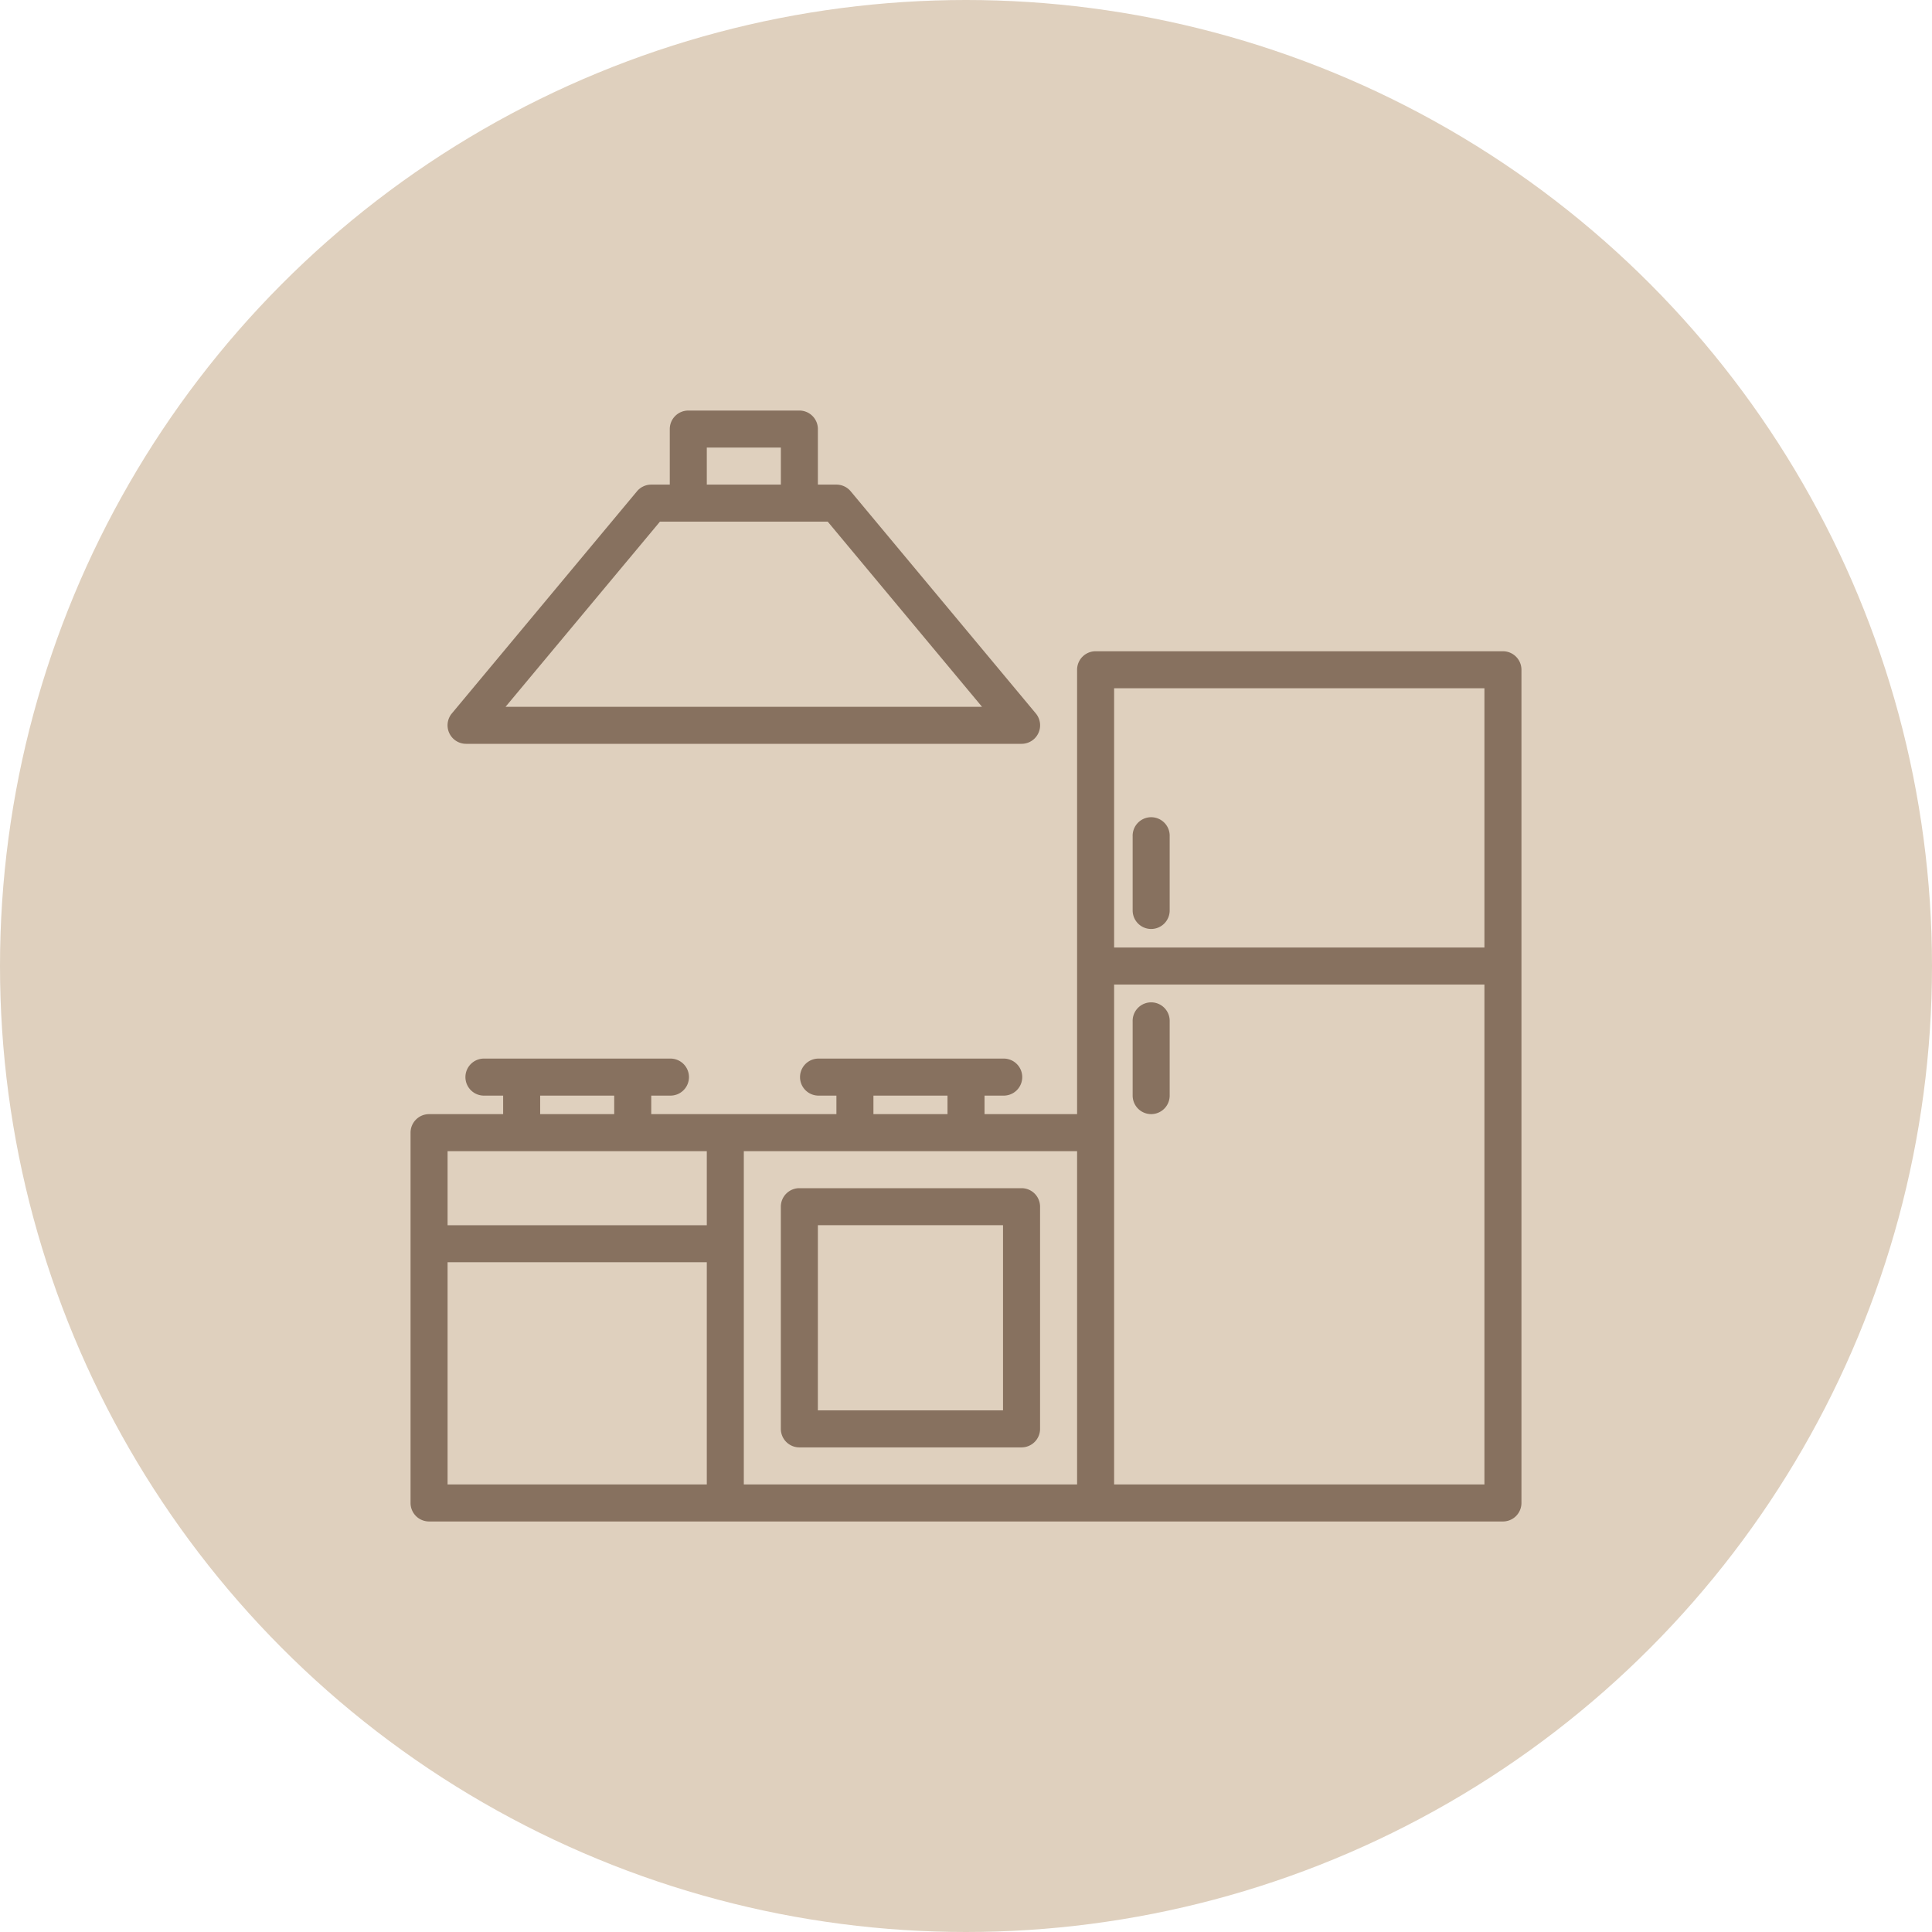 <svg xmlns="http://www.w3.org/2000/svg" xmlns:xlink="http://www.w3.org/1999/xlink" width="80" height="80" viewBox="0 0 80 80"><defs><clipPath id="a"><rect width="46" height="46" transform="translate(990 1954)" fill="#87715f" stroke="#707070" stroke-width="1"/></clipPath></defs><g transform="translate(-979 -1913)"><circle cx="40" cy="40" r="40" transform="translate(979 1913)" fill="#dfd0be"/><g transform="translate(6 -24)" clip-path="url(#a)"><g transform="translate(990 1954)"><path d="M45.233,13H28.367a.767.767,0,0,0-.767.767v18.4H23.767V31.4h.767a.767.767,0,1,0,0-1.533H16.867a.767.767,0,0,0,0,1.533h.767v.767H9.967V31.4h.767a.767.767,0,1,0,0-1.533H3.067a.767.767,0,1,0,0,1.533h.767v.767H.767A.767.767,0,0,0,0,32.933V48.267a.767.767,0,0,0,.767.767H45.233A.767.767,0,0,0,46,48.267v-34.5A.767.767,0,0,0,45.233,13ZM19.167,31.4h3.067v.767H19.167Zm-13.8,0H8.433v.767H5.367Zm6.9,16.1H1.533V38.3H12.267Zm0-10.733H1.533V33.7H12.267ZM27.6,47.5H13.8V33.7H27.6Zm16.867,0H29.133V26.8H44.467Zm0-22.233H29.133V14.533H44.467Z" transform="translate(0 -3.033)" fill="#87715f"/><path d="M20.767,52.733h9.2a.767.767,0,0,0,.767-.767v-9.2A.767.767,0,0,0,29.967,42h-9.2a.767.767,0,0,0-.767.767v9.2A.767.767,0,0,0,20.767,52.733Zm.767-9.2H29.2V51.2H21.533Z" transform="translate(-4.667 -9.8)" fill="#87715f"/><path d="M39.767,26.6a.767.767,0,0,0,.767-.767V22.767a.767.767,0,1,0-1.533,0v3.067A.767.767,0,0,0,39.767,26.6Z" transform="translate(-9.1 -5.133)" fill="#87715f"/><path d="M39.767,36.6a.767.767,0,0,0,.767-.767V32.767a.767.767,0,1,0-1.533,0v3.067A.767.767,0,0,0,39.767,36.6Z" transform="translate(-9.1 -7.467)" fill="#87715f"/><path d="M2.274,13.622a.767.767,0,0,0,.493.178h23a.767.767,0,0,0,.59-1.258l-7.667-9.2a.767.767,0,0,0-.59-.275h-.767V.767A.767.767,0,0,0,16.566,0h-4.6A.767.767,0,0,0,11.2.767v2.3h-.767a.767.767,0,0,0-.59.275l-7.667,9.2A.767.767,0,0,0,2.274,13.622ZM12.733,1.533H15.8V3.067H12.733ZM10.793,4.6H17.74l6.389,7.667H4.4Z" transform="translate(-0.466)" fill="#87715f"/></g></g></g></svg>